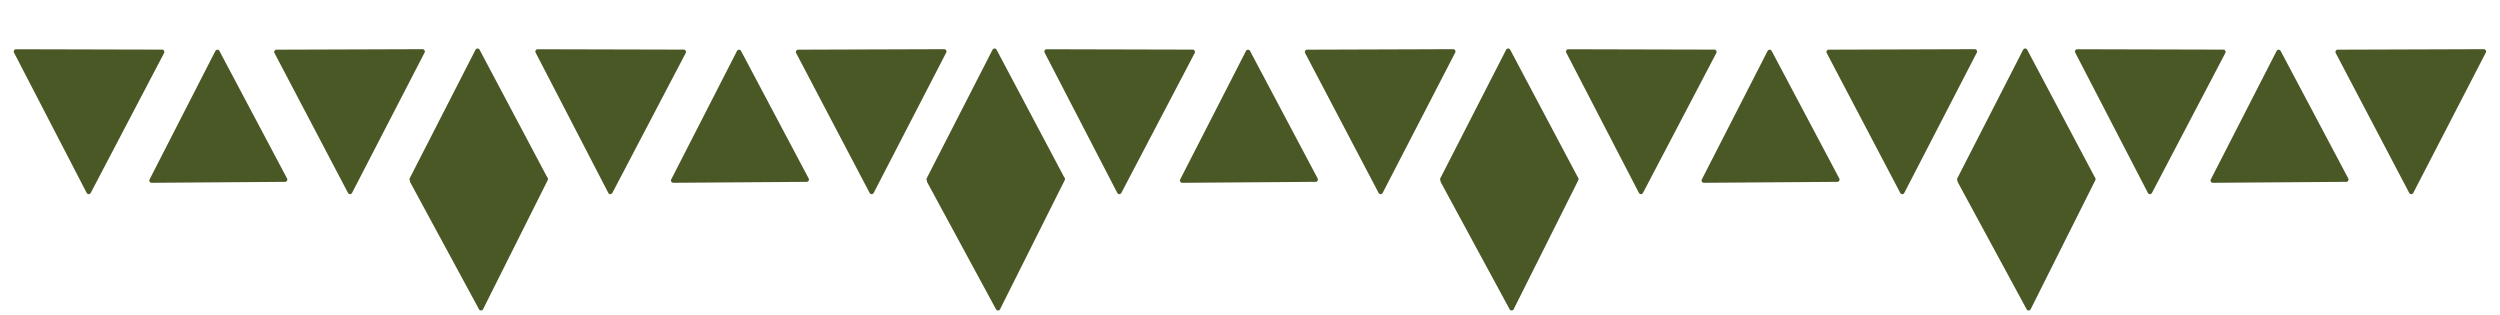 <?xml version="1.0" encoding="UTF-8"?> <svg xmlns="http://www.w3.org/2000/svg" width="2205" height="278" viewBox="0 0 2205 278" fill="none"><path d="M540.083 170.181C539.332 171.614 537.28 171.608 536.536 170.172L472.399 46.351C471.709 45.018 472.679 43.427 474.18 43.431L603.076 43.756C604.578 43.76 605.54 45.355 604.842 46.684L540.083 170.181Z" fill="#4A5826"></path><path d="M650.042 44.93C650.779 43.491 652.831 43.476 653.589 44.905L713.273 157.449C713.977 158.775 713.022 160.375 711.521 160.386L593.771 161.23C592.269 161.241 591.292 159.655 591.976 158.318L650.042 44.93Z" fill="#4A5826"></path><path d="M770.574 170.171C769.832 171.607 767.779 171.614 767.027 170.183L702.161 46.742C701.462 45.413 702.423 43.817 703.924 43.812L832.82 43.376C834.322 43.37 835.293 44.96 834.604 46.294L770.574 170.171Z" fill="#4A5826"></path><path d="M80.008 170.181C79.257 171.614 77.205 171.608 76.461 170.172L12.324 46.351C11.634 45.018 12.604 43.427 14.105 43.431L143.002 43.756C144.503 43.76 145.465 45.355 144.768 46.684L80.008 170.181Z" fill="#4A5826"></path><path d="M189.967 44.93C190.704 43.491 192.756 43.476 193.514 44.905L253.199 157.449C253.902 158.775 252.948 160.375 251.446 160.386L133.696 161.23C132.195 161.241 131.217 159.655 131.901 158.318L189.967 44.93Z" fill="#4A5826"></path><path d="M310.5 170.171C309.757 171.607 307.705 171.614 306.952 170.183L242.086 46.742C241.387 45.413 242.348 43.817 243.85 43.812L372.745 43.376C374.247 43.37 375.218 44.96 374.529 46.294L310.5 170.171Z" fill="#4A5826"></path><path d="M1898.01 170.181C1897.26 171.614 1895.2 171.608 1894.46 170.172L1830.32 46.351C1829.63 45.018 1830.6 43.427 1832.11 43.431L1961 43.756C1962.5 43.76 1963.47 45.355 1962.77 46.684L1898.01 170.181Z" fill="#4A5826"></path><path d="M2007.97 44.93C2008.7 43.491 2010.76 43.476 2011.51 44.905L2071.2 157.449C2071.9 158.775 2070.95 160.375 2069.45 160.386L1951.7 161.23C1950.19 161.241 1949.22 159.655 1949.9 158.318L2007.97 44.93Z" fill="#4A5826"></path><path d="M2128.5 170.171C2127.76 171.607 2125.7 171.614 2124.95 170.183L2060.09 46.742C2059.39 45.413 2060.35 43.817 2061.85 43.812L2190.75 43.376C2192.25 43.37 2193.22 44.96 2192.53 46.294L2128.5 170.171Z" fill="#4A5826"></path><path d="M419.423 43.861C420.161 42.422 422.213 42.407 422.971 43.836L482.655 156.38C483.359 157.706 482.404 159.306 480.903 159.317L363.153 160.161C361.651 160.171 360.674 158.585 361.358 157.249L419.423 43.861Z" fill="#4A5826"></path><path d="M426.049 272.76C425.325 274.206 423.273 274.239 422.503 272.817L361.825 160.805C361.109 159.485 362.05 157.877 363.551 157.853L481.289 155.967C482.79 155.943 483.782 157.52 483.109 158.863L426.049 272.76Z" fill="#4A5826"></path><path d="M875.423 43.861C876.161 42.422 878.213 42.407 878.971 43.836L938.655 156.38C939.359 157.706 938.404 159.306 936.903 159.317L819.153 160.161C817.651 160.171 816.674 158.585 817.358 157.249L875.423 43.861Z" fill="#4A5826"></path><path d="M882.049 272.76C881.325 274.206 879.273 274.239 878.503 272.817L817.825 160.805C817.109 159.485 818.05 157.877 819.551 157.853L937.289 155.967C938.79 155.943 939.782 157.52 939.109 158.863L882.049 272.76Z" fill="#4A5826"></path><path d="M1449.08 170.181C1448.33 171.614 1446.28 171.608 1445.54 170.172L1381.4 46.351C1380.71 45.018 1381.68 43.427 1383.18 43.431L1512.08 43.756C1513.58 43.76 1514.54 45.355 1513.84 46.684L1449.08 170.181Z" fill="#4A5826"></path><path d="M1559.04 44.93C1559.78 43.491 1561.83 43.476 1562.59 44.905L1622.27 157.449C1622.98 158.775 1622.02 160.375 1620.52 160.386L1502.77 161.23C1501.27 161.241 1500.29 159.655 1500.98 158.318L1559.04 44.93Z" fill="#4A5826"></path><path d="M1679.57 170.171C1678.83 171.607 1676.78 171.614 1676.03 170.183L1611.16 46.742C1610.46 45.413 1611.42 43.817 1612.92 43.812L1741.82 43.376C1743.32 43.37 1744.29 44.96 1743.6 46.294L1679.57 170.171Z" fill="#4A5826"></path><path d="M989.008 170.181C988.257 171.614 986.205 171.608 985.461 170.172L921.324 46.351C920.634 45.018 921.604 43.427 923.105 43.431L1052 43.756C1053.5 43.76 1054.47 45.355 1053.77 46.684L989.008 170.181Z" fill="#4A5826"></path><path d="M1098.97 44.93C1099.7 43.491 1101.76 43.476 1102.51 44.905L1162.2 157.449C1162.9 158.775 1161.95 160.375 1160.45 160.386L1042.7 161.23C1041.19 161.241 1040.22 159.655 1040.9 158.318L1098.97 44.93Z" fill="#4A5826"></path><path d="M1219.5 170.171C1218.76 171.607 1216.7 171.614 1215.95 170.183L1151.09 46.742C1150.39 45.413 1151.35 43.817 1152.85 43.812L1281.75 43.376C1283.25 43.37 1284.22 44.96 1283.53 46.294L1219.5 170.171Z" fill="#4A5826"></path><path d="M1328.42 43.861C1329.16 42.422 1331.21 42.407 1331.97 43.836L1391.66 156.38C1392.36 157.706 1391.4 159.306 1389.9 159.317L1272.15 160.161C1270.65 160.171 1269.67 158.585 1270.36 157.249L1328.42 43.861Z" fill="#4A5826"></path><path d="M1335.05 272.76C1334.32 274.206 1332.27 274.239 1331.5 272.817L1270.82 160.805C1270.11 159.485 1271.05 157.877 1272.55 157.853L1390.29 155.967C1391.79 155.943 1392.78 157.52 1392.11 158.863L1335.05 272.76Z" fill="#4A5826"></path><path d="M1784.42 43.861C1785.16 42.422 1787.21 42.407 1787.97 43.836L1847.66 156.38C1848.36 157.706 1847.4 159.306 1845.9 159.317L1728.15 160.161C1726.65 160.171 1725.67 158.585 1726.36 157.249L1784.42 43.861Z" fill="#4A5826"></path><path d="M1791.05 272.76C1790.32 274.206 1788.27 274.239 1787.5 272.817L1726.82 160.805C1726.11 159.485 1727.05 157.877 1728.55 157.853L1846.29 155.967C1847.79 155.943 1848.78 157.52 1848.11 158.863L1791.05 272.76Z" fill="#4A5826"></path></svg> 